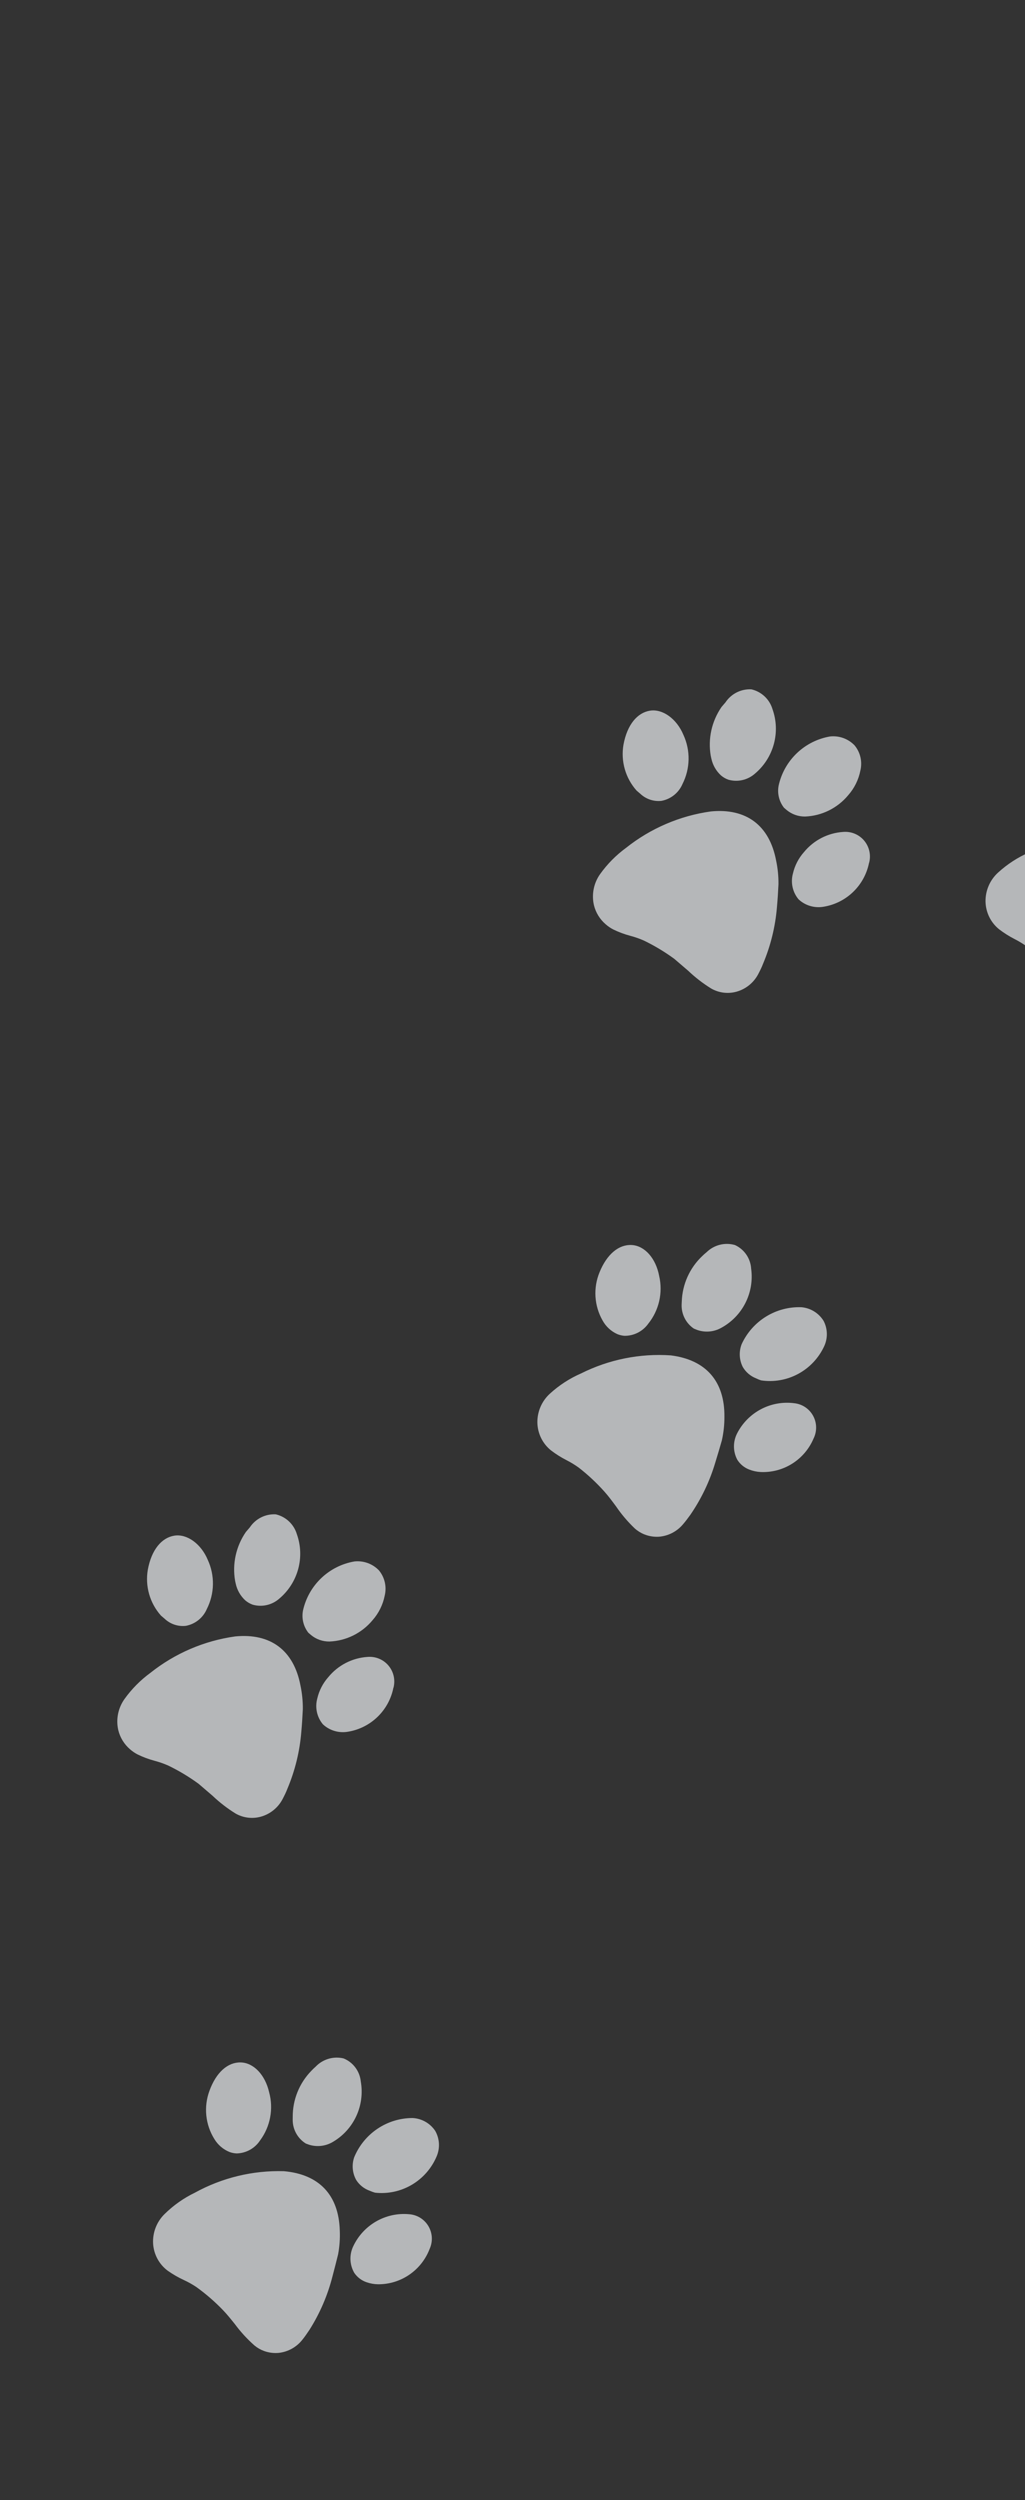 <svg width="279" height="680" viewBox="0 0 279 680" fill="none" xmlns="http://www.w3.org/2000/svg">
<rect x="0" y="0" width="279" height="680" fill="#333333" stroke="none"/>
<g opacity="0.7">
<path d="M163.2 346.028C165.203 341.118 168.44 338.432 171.969 338.635C175.498 338.838 178.521 342.25 179.423 347.055C179.943 349.3 179.945 351.637 179.43 353.887C178.915 356.137 177.896 358.241 176.451 360.04C175.711 361.075 174.732 361.914 173.599 362.487C172.466 363.059 171.212 363.348 169.946 363.328C169.292 363.274 168.651 363.121 168.044 362.875C166.335 362.11 164.923 360.807 164.02 359.162C162.892 357.185 162.231 354.973 162.089 352.696C161.947 350.419 162.327 348.138 163.2 346.028ZM207.165 375.452C206.686 375.295 206.218 375.104 205.766 374.881C204.26 374.288 202.996 373.204 202.179 371.803C201.698 370.855 201.422 369.814 201.368 368.75C201.314 367.686 201.483 366.621 201.864 365.625C203.286 362.515 205.596 359.897 208.501 358.103C211.405 356.31 214.773 355.423 218.174 355.555C219.395 355.665 220.571 356.058 221.613 356.703C222.654 357.347 223.532 358.225 224.177 359.268C224.74 360.345 225.044 361.54 225.063 362.757C225.082 363.974 224.816 365.18 224.287 366.278C222.788 369.447 220.314 372.052 217.229 373.704C214.145 375.357 210.616 375.969 207.165 375.452ZM221.432 391.304C220.235 394.107 218.213 396.479 215.638 398.101C213.063 399.723 210.058 400.517 207.027 400.377C205.957 400.32 204.903 400.09 203.907 399.695C202.575 399.18 201.445 398.248 200.685 397.035C200.097 395.931 199.787 394.699 199.781 393.446C199.775 392.192 200.073 390.955 200.651 389.842C202.091 387.041 204.357 384.752 207.138 383.288C209.92 381.823 213.081 381.256 216.189 381.662C217.26 381.774 218.288 382.145 219.183 382.743C220.078 383.342 220.815 384.149 221.33 385.097C221.846 386.045 222.124 387.104 222.142 388.185C222.159 389.266 221.916 390.336 221.432 391.304ZM194.693 397.817C193.189 402.876 190.899 407.668 187.909 412.016C187.243 412.928 186.577 413.839 185.828 414.69C185.011 415.639 184.015 416.419 182.899 416.983C181.783 417.547 180.567 417.885 179.322 417.978C177.961 418.056 176.6 417.831 175.337 417.319C174.391 416.934 173.519 416.387 172.759 415.703C170.855 413.887 169.147 411.874 167.665 409.698C166.627 408.306 165.649 406.966 164.546 405.736C162.416 403.35 160.076 401.162 157.555 399.199C156.501 398.439 155.392 397.761 154.235 397.172C152.737 396.41 151.312 395.513 149.977 394.493C148.851 393.59 147.936 392.45 147.296 391.153C146.656 389.856 146.306 388.433 146.272 386.984C146.242 385.495 146.533 384.015 147.124 382.646C147.715 381.277 148.592 380.051 149.696 379.051C152.203 376.764 155.067 374.907 158.173 373.556C165.741 369.77 174.173 368.077 182.596 368.652C192.114 369.847 197.284 375.668 197.182 385.361C197.193 387.525 196.958 389.685 196.481 391.797C195.926 393.749 195.338 395.714 194.693 397.817ZM185.577 354.003C185.73 349.322 187.723 344.886 191.121 341.664C191.509 341.281 191.916 340.917 192.341 340.576C193.344 339.603 194.583 338.912 195.933 338.571C197.284 338.231 198.699 338.252 200.036 338.634C201.291 339.203 202.366 340.105 203.146 341.243C203.926 342.381 204.382 343.712 204.464 345.093C204.9 348.284 204.35 351.536 202.89 354.411C201.43 357.286 199.128 359.646 196.296 361.174C195.301 361.727 194.202 362.062 193.07 362.157C191.938 362.251 190.8 362.103 189.731 361.722L188.86 361.366C187.797 360.65 186.935 359.673 186.354 358.528C185.773 357.383 185.492 356.107 185.538 354.821C185.568 354.484 185.552 354.262 185.577 354.003Z" fill="#EDEFF2"/>
<path d="M285.185 204.301C287.188 199.391 290.425 196.705 293.954 196.908C297.483 197.112 300.506 200.523 301.408 205.328C301.927 207.574 301.93 209.91 301.415 212.16C300.9 214.41 299.881 216.515 298.436 218.314C297.695 219.348 296.717 220.187 295.584 220.76C294.451 221.333 293.197 221.621 291.93 221.602C291.277 221.547 290.636 221.394 290.028 221.148C288.32 220.383 286.907 219.08 286.005 217.436C284.877 215.458 284.216 213.246 284.074 210.969C283.932 208.692 284.312 206.411 285.185 204.301ZM329.15 233.725C328.671 233.568 328.203 233.378 327.751 233.154C326.244 232.561 324.981 231.478 324.164 230.077C323.683 229.128 323.407 228.088 323.353 227.023C323.299 225.959 323.468 224.894 323.849 223.898C325.271 220.788 327.581 218.17 330.486 216.377C333.39 214.584 336.758 213.696 340.159 213.828C341.379 213.939 342.556 214.332 343.598 214.976C344.639 215.62 345.517 216.499 346.162 217.542C346.725 218.618 347.028 219.813 347.047 221.031C347.066 222.248 346.801 223.454 346.272 224.551C344.773 227.721 342.298 230.325 339.214 231.978C336.13 233.63 332.601 234.243 329.15 233.725ZM343.417 249.577C342.22 252.381 340.198 254.752 337.623 256.374C335.048 257.996 332.043 258.79 329.012 258.65C327.941 258.594 326.888 258.363 325.892 257.968C324.56 257.454 323.43 256.521 322.67 255.309C322.082 254.205 321.772 252.973 321.766 251.719C321.76 250.466 322.058 249.229 322.635 248.115C324.076 245.314 326.342 243.025 329.123 241.561C331.904 240.097 335.066 239.529 338.174 239.935C339.245 240.048 340.272 240.419 341.168 241.017C342.063 241.615 342.8 242.423 343.315 243.37C343.83 244.318 344.109 245.378 344.126 246.459C344.144 247.54 343.901 248.61 343.417 249.577ZM316.678 256.091C315.174 261.15 312.884 265.942 309.894 270.29C309.228 271.201 308.561 272.113 307.813 272.963C306.996 273.913 306 274.692 304.884 275.256C303.768 275.82 302.552 276.158 301.307 276.251C299.946 276.33 298.585 276.105 297.322 275.593C296.376 275.207 295.504 274.66 294.744 273.976C292.839 272.161 291.132 270.148 289.649 267.971C288.612 266.58 287.634 265.239 286.531 264.009C284.401 261.623 282.061 259.436 279.539 257.472C278.486 256.712 277.376 256.035 276.219 255.445C274.722 254.683 273.297 253.786 271.962 252.766C270.835 251.863 269.92 250.723 269.28 249.426C268.641 248.129 268.291 246.707 268.256 245.258C268.227 243.768 268.518 242.289 269.109 240.92C269.7 239.551 270.577 238.324 271.681 237.325C274.188 235.038 277.052 233.181 280.158 231.829C287.726 228.043 296.157 226.35 304.58 226.925C314.099 228.121 319.269 233.942 319.167 243.634C319.178 245.799 318.943 247.958 318.466 250.071C317.911 252.022 317.323 253.987 316.678 256.091ZM307.562 212.277C307.715 207.596 309.708 203.159 313.106 199.938C313.494 199.554 313.901 199.191 314.326 198.849C315.329 197.877 316.567 197.186 317.918 196.845C319.269 196.504 320.684 196.526 322.021 196.907C323.276 197.476 324.351 198.378 325.131 199.516C325.911 200.654 326.367 201.985 326.449 203.366C326.884 206.557 326.335 209.809 324.875 212.684C323.414 215.559 321.113 217.92 318.281 219.448C317.286 220.001 316.187 220.336 315.055 220.43C313.923 220.524 312.785 220.376 311.716 219.996L310.845 219.64C309.782 218.923 308.92 217.946 308.339 216.801C307.758 215.656 307.477 214.38 307.523 213.094C307.553 212.757 307.537 212.535 307.562 212.277Z" fill="#EDEFF2"/>
<path d="M57.009 568.688C58.822 563.704 61.952 560.896 65.486 560.962C69.02 561.029 72.173 564.321 73.26 569.088C73.866 571.311 73.959 573.646 73.531 575.914C73.104 578.183 72.167 580.325 70.792 582.178C70.092 583.24 69.147 584.117 68.037 584.733C66.926 585.349 65.685 585.686 64.418 585.715C63.764 585.686 63.117 585.558 62.5 585.336C60.763 584.637 59.302 583.39 58.337 581.781C57.133 579.849 56.387 577.664 56.157 575.395C55.927 573.125 56.218 570.831 57.009 568.688ZM102.079 596.391C101.594 596.253 101.119 596.08 100.659 595.875C99.13 595.341 97.826 594.307 96.955 592.938C96.439 592.009 96.122 590.98 96.027 589.919C95.932 588.857 96.059 587.787 96.402 586.776C97.703 583.614 99.91 580.908 102.743 579.004C105.576 577.1 108.907 576.083 112.311 576.084C113.534 576.147 114.726 576.494 115.791 577.098C116.857 577.701 117.768 578.545 118.453 579.563C119.057 580.616 119.406 581.799 119.472 583.014C119.538 584.23 119.319 585.445 118.833 586.562C117.458 589.788 115.086 592.486 112.068 594.256C109.05 596.026 105.547 596.775 102.079 596.391ZM116.947 611.68C115.86 614.528 113.931 616.976 111.421 618.696C108.911 620.416 105.939 621.326 102.904 621.303C101.832 621.288 100.77 621.099 99.76 620.742C98.409 620.28 97.244 619.391 96.437 618.209C95.807 617.129 95.45 615.91 95.395 614.657C95.341 613.405 95.591 612.157 96.125 611.022C97.456 608.168 99.632 605.793 102.355 604.222C105.077 602.652 108.214 601.962 111.336 602.248C112.411 602.319 113.452 602.65 114.369 603.213C115.287 603.776 116.055 604.555 116.606 605.482C117.158 606.409 117.477 607.457 117.536 608.536C117.596 609.616 117.394 610.695 116.947 611.68ZM90.481 619.222C89.173 624.336 87.07 629.213 84.25 633.673C83.62 634.609 82.989 635.546 82.274 636.425C81.494 637.405 80.53 638.222 79.436 638.829C78.342 639.436 77.141 639.821 75.9 639.962C74.543 640.093 73.174 639.92 71.892 639.458C70.932 639.109 70.04 638.596 69.254 637.942C67.281 636.201 65.497 634.256 63.931 632.138C62.841 630.788 61.812 629.486 60.662 628.3C58.442 625.998 56.019 623.902 53.423 622.038C52.341 621.319 51.206 620.685 50.027 620.141C48.502 619.437 47.043 618.596 45.669 617.628C44.509 616.769 43.55 615.665 42.861 614.394C42.171 613.123 41.767 611.715 41.676 610.269C41.59 608.781 41.823 607.292 42.36 605.901C42.898 604.51 43.727 603.251 44.792 602.209C47.208 599.827 49.998 597.861 53.05 596.39C60.466 592.314 68.826 590.297 77.265 590.546C86.823 591.373 92.214 596.989 92.486 606.679C92.58 608.841 92.429 611.008 92.035 613.138C91.555 615.109 91.043 617.095 90.481 619.222ZM79.678 575.793C79.65 571.11 81.47 566.599 84.741 563.249C85.114 562.851 85.507 562.472 85.918 562.114C86.882 561.104 88.094 560.365 89.43 559.973C90.767 559.58 92.181 559.547 93.532 559.876C94.808 560.396 95.917 561.256 96.741 562.363C97.564 563.47 98.071 564.783 98.207 566.159C98.765 569.331 98.342 572.602 96.994 575.531C95.645 578.461 93.437 580.908 90.666 582.544C89.694 583.136 88.608 583.513 87.48 583.651C86.353 583.789 85.21 583.685 84.127 583.346L83.243 583.024C82.153 582.349 81.254 581.406 80.629 580.284C80.004 579.162 79.674 577.899 79.67 576.612C79.688 576.274 79.663 576.052 79.678 575.793Z" fill="#EDEFF2"/>
<path d="M180.041 217.829C178.997 217.943 177.941 217.829 176.947 217.496C175.953 217.162 175.044 216.617 174.283 215.897L173.28 215.038C171.784 213.364 170.686 211.372 170.068 209.21C169.449 207.049 169.325 204.773 169.706 202.553C170.713 197.087 173.481 193.855 176.91 193.298C180.338 192.741 184.191 195.48 186.026 199.885C186.993 201.982 187.472 204.273 187.428 206.586C187.384 208.9 186.817 211.176 185.771 213.244C185.267 214.421 184.48 215.457 183.48 216.257C182.48 217.057 181.298 217.597 180.041 217.829ZM206.318 265.079C205.706 266.201 204.877 267.19 203.878 267.988C202.879 268.786 201.732 269.376 200.504 269.723C199.346 270.048 198.137 270.139 196.946 269.991C195.756 269.843 194.608 269.458 193.569 268.86C191.322 267.47 189.224 265.851 187.311 264.028L183.527 260.788C180.932 258.891 178.17 257.232 175.276 255.832C174.075 255.303 172.835 254.869 171.566 254.534C169.972 254.111 168.422 253.535 166.94 252.813C166.193 252.431 165.498 251.957 164.869 251.402C163.278 250.046 162.156 248.22 161.662 246.185C161.332 244.741 161.312 243.242 161.602 241.787C161.893 240.332 162.488 238.954 163.349 237.743C165.309 235.004 167.693 232.595 170.41 230.607C177.085 225.3 185.054 221.88 193.483 220.705C203.115 219.759 209.436 224.479 211.251 234.041C211.704 236.171 211.921 238.346 211.896 240.526C211.8 242.553 211.672 244.618 211.478 246.759C211.042 252.042 209.769 257.226 207.707 262.116C207.353 263.065 206.845 264.08 206.318 265.079ZM211.951 213.615C212.7 210.263 214.431 207.206 216.922 204.836C219.413 202.466 222.551 200.891 225.933 200.312C227.16 200.178 228.4 200.327 229.558 200.748C230.716 201.168 231.761 201.848 232.613 202.736C233.39 203.675 233.937 204.783 234.211 205.973C234.484 207.162 234.477 208.4 234.189 209.589C233.699 212.081 232.552 214.398 230.868 216.302C229.427 218.034 227.64 219.444 225.622 220.442C223.604 221.439 221.4 222.001 219.155 222.091C217.316 222.116 215.53 221.486 214.117 220.315L213.398 219.699C212.733 218.851 212.258 217.869 212.009 216.819C211.759 215.769 211.739 214.676 211.951 213.615ZM196.4 192.29L197.474 191.035C198.243 189.88 199.3 188.945 200.539 188.324C201.779 187.703 203.158 187.417 204.539 187.495C205.888 187.81 207.128 188.476 208.135 189.425C209.142 190.373 209.88 191.572 210.274 192.9C211.358 195.943 211.484 199.25 210.636 202.376C209.788 205.502 208.006 208.299 205.53 210.39C204.555 211.262 203.376 211.874 202.104 212.168C200.831 212.461 199.507 212.427 198.254 212.07C197.523 211.81 196.846 211.42 196.256 210.918C194.923 209.701 194.005 208.096 193.627 206.328L193.466 205.597C192.661 200.956 193.714 196.176 196.4 192.29ZM236.548 234.678C235.955 237.669 234.465 240.414 232.277 242.544C230.089 244.675 227.308 246.09 224.304 246.602C223.179 246.816 222.023 246.788 220.913 246.519C219.803 246.251 218.764 245.748 217.866 245.044L217.374 244.623C216.565 243.663 216.003 242.519 215.735 241.291C215.467 240.063 215.502 238.787 215.836 237.572C216.334 235.419 217.366 233.423 218.836 231.77C220.141 230.175 221.759 228.865 223.589 227.92C225.419 226.976 227.422 226.417 229.473 226.28C230.546 226.182 231.625 226.343 232.62 226.749C233.616 227.154 234.498 227.793 235.194 228.612C235.89 229.43 236.379 230.405 236.62 231.453C236.861 232.502 236.848 233.595 236.581 234.64L236.548 234.678Z" fill="#EDEFF2"/>
<path d="M302.026 76.102C300.982 76.217 299.926 76.103 298.932 75.77C297.938 75.436 297.029 74.891 296.268 74.171L295.265 73.312C293.769 71.638 292.671 69.646 292.053 67.484C291.434 65.323 291.31 63.047 291.691 60.827C292.698 55.361 295.466 52.129 298.895 51.572C302.323 51.014 306.176 53.754 308.011 58.159C308.978 60.256 309.457 62.547 309.413 64.86C309.369 67.174 308.802 69.45 307.756 71.518C307.252 72.695 306.465 73.73 305.465 74.531C304.465 75.331 303.283 75.871 302.026 76.102ZM328.303 123.353C327.691 124.475 326.862 125.464 325.863 126.262C324.864 127.06 323.717 127.65 322.489 127.997C321.331 128.322 320.122 128.413 318.931 128.265C317.741 128.116 316.593 127.732 315.554 127.134C313.307 125.744 311.209 124.125 309.296 122.302L305.512 119.062C302.917 117.165 300.155 115.506 297.261 114.106C296.06 113.577 294.82 113.143 293.551 112.808C291.957 112.385 290.407 111.809 288.925 111.087C288.178 110.705 287.483 110.231 286.854 109.676C285.263 108.319 284.141 106.494 283.647 104.459C283.317 103.015 283.296 101.516 283.587 100.061C283.878 98.606 284.473 97.228 285.334 96.017C287.294 93.278 289.678 90.869 292.395 88.881C299.07 83.574 307.039 80.154 315.468 78.979C325.1 78.032 331.421 82.753 333.236 92.315C333.689 94.445 333.906 96.62 333.881 98.8C333.785 100.827 333.657 102.892 333.463 105.033C333.027 110.316 331.754 115.499 329.692 120.39C329.338 121.339 328.83 122.354 328.303 123.353ZM333.936 71.889C334.685 68.537 336.416 65.48 338.907 63.11C341.398 60.74 344.536 59.165 347.918 58.586C349.145 58.452 350.385 58.601 351.543 59.022C352.701 59.442 353.746 60.122 354.598 61.01C355.375 61.949 355.922 63.057 356.196 64.246C356.469 65.436 356.462 66.674 356.174 67.863C355.684 70.355 354.537 72.672 352.853 74.576C351.412 76.308 349.625 77.718 347.607 78.716C345.589 79.713 343.385 80.275 341.14 80.365C339.301 80.39 337.515 79.76 336.102 78.589L335.383 77.973C334.718 77.125 334.243 76.143 333.994 75.093C333.744 74.043 333.724 72.95 333.936 71.889ZM318.385 50.564L319.459 49.309C320.228 48.154 321.285 47.219 322.524 46.598C323.764 45.977 325.143 45.691 326.524 45.769C327.873 46.084 329.113 46.749 330.12 47.699C331.127 48.647 331.865 49.846 332.259 51.174C333.343 54.217 333.469 57.524 332.621 60.65C331.773 63.776 329.991 66.573 327.515 68.664C326.54 69.536 325.361 70.148 324.089 70.441C322.816 70.735 321.492 70.701 320.239 70.344C319.508 70.084 318.831 69.694 318.241 69.192C316.908 67.975 315.99 66.37 315.612 64.602L315.451 63.871C314.646 59.23 315.699 54.45 318.385 50.564ZM358.533 92.951C357.939 95.943 356.45 98.688 354.262 100.818C352.074 102.948 349.293 104.364 346.289 104.876C345.164 105.09 344.008 105.062 342.898 104.793C341.788 104.525 340.749 104.022 339.851 103.318L339.359 102.897C338.55 101.937 337.988 100.793 337.72 99.565C337.452 98.337 337.487 97.061 337.821 95.846C338.319 93.693 339.351 91.697 340.821 90.044C342.126 88.449 343.744 87.139 345.574 86.194C347.404 85.25 349.407 84.691 351.458 84.554C352.531 84.456 353.61 84.617 354.605 85.022C355.601 85.428 356.483 86.067 357.179 86.886C357.875 87.704 358.364 88.679 358.605 89.727C358.846 90.776 358.833 91.869 358.566 92.913L358.533 92.951Z" fill="#EDEFF2"/>
<path d="M50.571 442.219C49.527 442.333 48.472 442.22 47.478 441.886C46.484 441.553 45.575 441.007 44.813 440.287L43.811 439.429C42.315 437.754 41.217 435.762 40.598 433.601C39.979 431.439 39.856 429.164 40.236 426.943C41.243 421.478 44.011 418.245 47.44 417.688C50.869 417.131 54.721 419.87 56.557 424.276C57.524 426.373 58.003 428.663 57.958 430.977C57.914 433.29 57.347 435.566 56.301 437.634C55.798 438.812 55.011 439.847 54.011 440.647C53.011 441.447 51.829 441.987 50.571 442.219ZM76.848 489.469C76.237 490.591 75.407 491.581 74.409 492.379C73.41 493.176 72.263 493.766 71.034 494.114C69.877 494.438 68.668 494.529 67.477 494.381C66.286 494.233 65.138 493.849 64.1 493.251C61.852 491.86 59.755 490.241 57.841 488.419L54.057 485.178C51.462 483.281 48.7 481.623 45.806 480.222C44.606 479.693 43.366 479.259 42.097 478.924C40.502 478.501 38.953 477.925 37.47 477.204C36.724 476.821 36.028 476.347 35.399 475.793C33.808 474.436 32.686 472.611 32.193 470.575C31.862 469.132 31.842 467.633 32.133 466.178C32.423 464.722 33.019 463.344 33.879 462.133C35.839 459.394 38.223 456.985 40.941 454.998C47.615 449.69 55.584 446.27 64.014 445.095C73.646 444.149 79.967 448.869 81.781 458.431C82.235 460.561 82.451 462.736 82.427 464.916C82.331 466.943 82.202 469.008 82.009 471.149C81.572 476.432 80.299 481.616 78.237 486.506C77.883 487.456 77.375 488.471 76.848 489.469ZM82.481 438.005C83.231 434.653 84.962 431.597 87.453 429.226C89.944 426.856 93.081 425.281 96.464 424.702C97.691 424.569 98.93 424.718 100.088 425.138C101.246 425.558 102.291 426.238 103.144 427.127C103.921 428.065 104.468 429.173 104.741 430.363C105.015 431.552 105.007 432.791 104.72 433.98C104.23 436.471 103.083 438.789 101.398 440.693C99.958 442.424 98.17 443.835 96.152 444.832C94.134 445.829 91.931 446.391 89.686 446.481C87.846 446.506 86.061 445.877 84.648 444.705L83.929 444.089C83.263 443.242 82.789 442.259 82.539 441.209C82.289 440.159 82.269 439.066 82.481 438.005ZM66.93 416.681L68.005 415.426C68.773 414.271 69.83 413.336 71.07 412.715C72.309 412.093 73.689 411.808 75.07 411.886C76.418 412.201 77.659 412.866 78.665 413.815C79.672 414.764 80.41 415.963 80.805 417.291C81.888 420.334 82.014 423.64 81.166 426.766C80.318 429.892 78.536 432.689 76.06 434.781C75.085 435.653 73.906 436.264 72.634 436.558C71.362 436.852 70.037 436.818 68.784 436.46C68.054 436.2 67.377 435.81 66.786 435.309C65.454 434.091 64.535 432.487 64.158 430.718L63.997 429.987C63.191 425.347 64.245 420.567 66.93 416.681ZM107.078 459.068C106.485 462.06 104.995 464.804 102.807 466.934C100.62 469.065 97.838 470.481 94.834 470.993C93.71 471.207 92.554 471.178 91.444 470.91C90.333 470.641 89.294 470.138 88.396 469.434L87.904 469.013C87.096 468.053 86.533 466.91 86.266 465.682C85.998 464.453 86.032 463.177 86.366 461.962C86.865 459.809 87.897 457.814 89.367 456.161C90.672 454.566 92.29 453.255 94.12 452.311C95.95 451.366 97.953 450.808 100.004 450.67C101.076 450.573 102.155 450.733 103.151 451.139C104.146 451.545 105.028 452.184 105.724 453.002C106.42 453.821 106.909 454.795 107.151 455.844C107.392 456.893 107.378 457.985 107.111 459.03L107.078 459.068Z" fill="#EDEFF2"/>
</g>
</svg>
